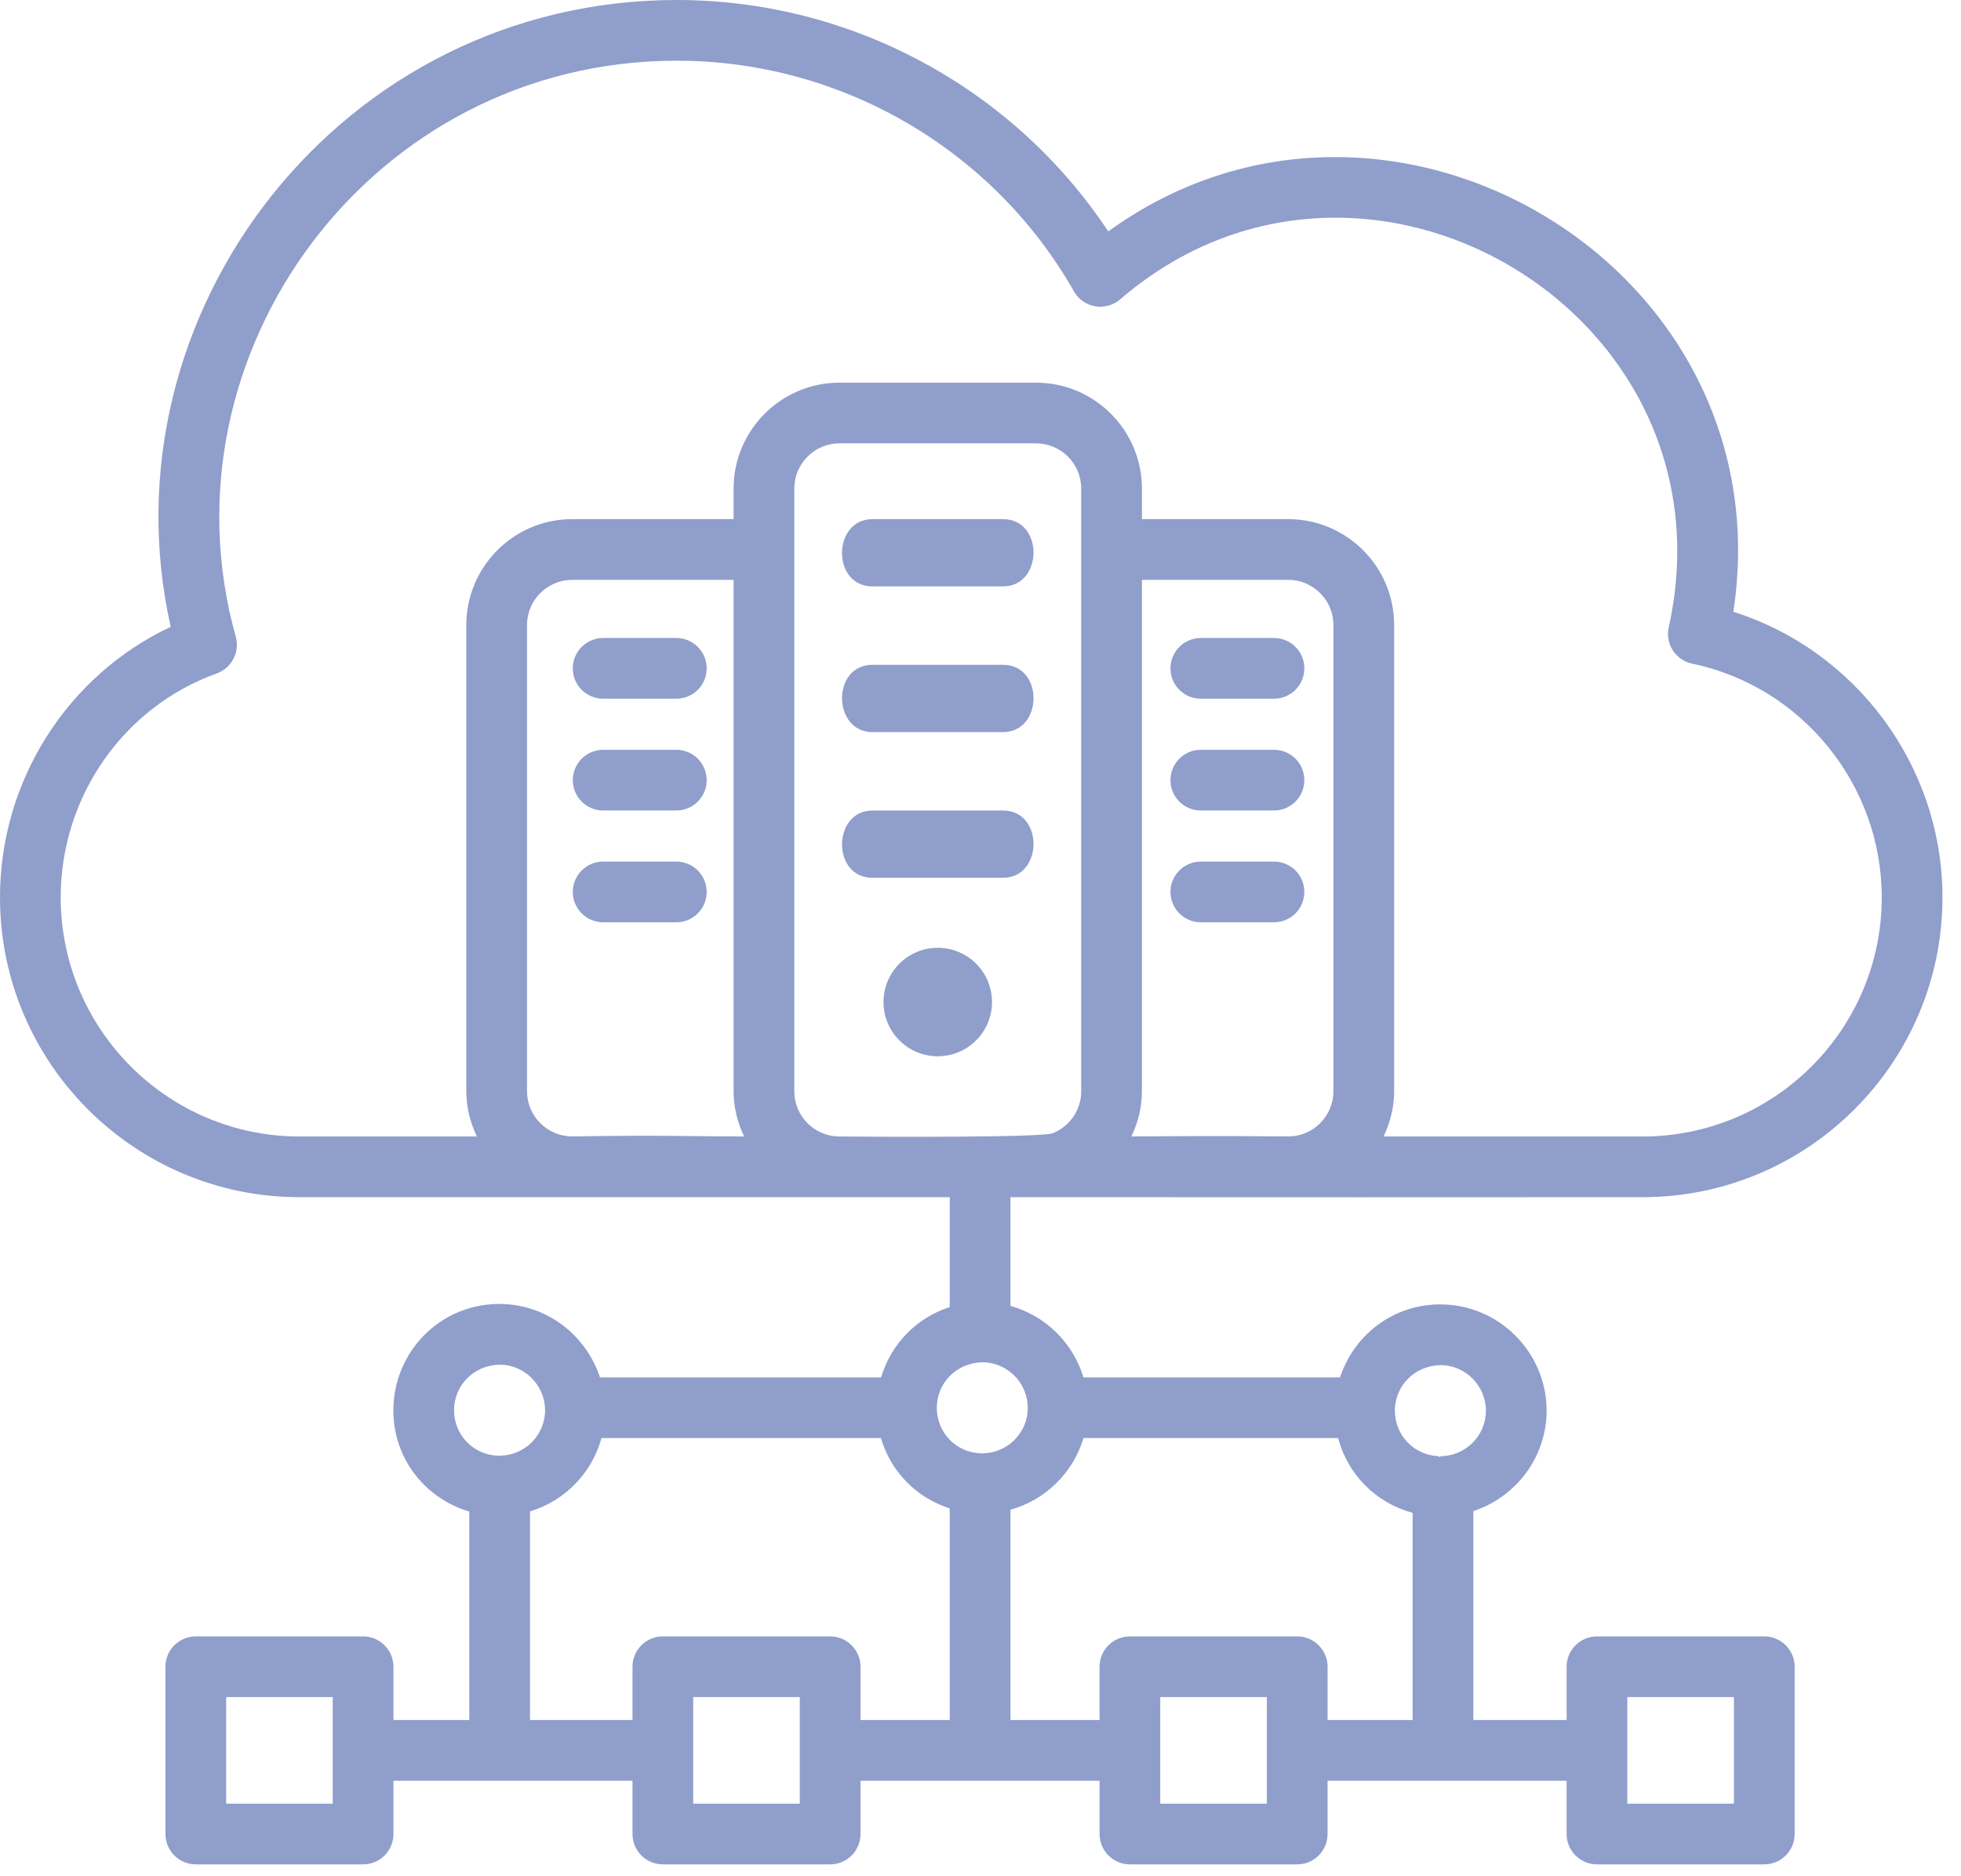 <svg width="93" height="89" viewBox="0 0 93 89" fill="none" xmlns="http://www.w3.org/2000/svg">
<path d="M65.335 56.788C60.505 56.789 65.596 56.789 65.335 56.788V56.788Z" fill="#8F9ECB"/>
<path d="M82.204 29.018C84.701 12.577 65.735 1.42 52.56 10.977C48.044 4.167 40.351 0 32.1 0C16.18 0 4.761 14.857 8.095 29.733C3.204 32.031 0 37.031 0 42.563C0 50.405 6.37 56.784 14.201 56.784H45.042V61.997C43.473 62.5 42.261 63.739 41.785 65.332H28.454C27.79 63.319 25.914 61.85 23.691 61.85C23.678 61.85 23.553 61.85 23.54 61.85C20.819 61.927 18.673 64.129 18.653 66.888C18.653 69.175 20.152 71.073 22.256 71.695V81.585H18.659V79.057C18.659 78.262 18.015 77.618 17.22 77.618H9.285C8.49 77.618 7.846 78.262 7.846 79.057V86.991C7.846 87.786 8.49 88.431 9.285 88.431H17.22C18.015 88.431 18.659 87.786 18.659 86.991V84.464H29.996V86.991C29.996 87.786 30.641 88.431 31.436 88.431H39.37C40.165 88.431 40.809 87.786 40.809 86.991V84.464H52.147V86.991C52.147 87.786 52.791 88.431 53.586 88.431H61.52C62.315 88.431 62.959 87.786 62.959 86.991V84.464H74.297V86.991C74.297 87.786 74.942 88.431 75.736 88.431H83.671C84.465 88.431 85.11 87.786 85.11 86.991V79.057C85.11 78.262 84.465 77.618 83.671 77.618H75.736C74.942 77.618 74.297 78.262 74.297 79.057V81.585H69.872V71.674C71.883 71.012 73.349 69.134 73.349 66.885C73.329 64.121 71.07 61.871 68.311 61.871C68.297 61.871 68.173 61.871 68.16 61.872C65.987 61.933 64.201 63.359 63.551 65.332H51.384C50.884 63.687 49.578 62.403 47.921 61.941V56.784C61.708 56.785 65.132 56.787 65.335 56.788C67.373 56.787 71.173 56.786 77.9 56.784C85.742 56.784 92.121 50.405 92.121 42.563C92.121 36.346 88.027 30.859 82.204 29.018ZM15.781 85.552H10.725V80.496H15.781V85.552ZM77.176 80.496H82.231V85.552H77.176V80.496ZM27.138 53.902C25.955 53.902 24.993 52.94 24.993 51.757V29.648C24.993 28.465 25.956 27.503 27.138 27.503H34.791V51.762C34.791 52.532 34.979 53.253 35.29 53.906C32.676 53.9 31.452 53.836 27.138 53.902ZM23.696 69.046C23.695 69.046 23.695 69.046 23.694 69.046C23.694 69.046 23.692 69.047 23.691 69.047C23.666 69.047 23.646 69.06 23.622 69.061L23.622 69.047C22.45 69.014 21.532 68.065 21.532 66.884C21.54 65.708 22.458 64.761 23.691 64.728C24.874 64.728 25.842 65.695 25.85 66.888C25.85 68.076 24.884 69.043 23.696 69.046ZM37.93 85.552H32.875V80.496H37.93V85.552ZM45.042 81.585H40.809V79.057C40.809 78.262 40.165 77.618 39.37 77.618H31.436C30.641 77.618 29.996 78.262 29.996 79.057V81.585H25.135V71.689C26.782 71.191 28.064 69.883 28.526 68.211H41.776C42.243 69.797 43.454 71.039 45.042 71.547V81.585ZM60.081 85.552H55.025V83.052C55.025 83.043 55.031 83.034 55.031 83.025C55.031 83.015 55.025 83.007 55.025 82.997V80.496H60.081V85.552ZM68.311 64.75C69.493 64.75 70.461 65.717 70.47 66.909C70.47 68.1 69.501 69.069 68.311 69.069V69.099C68.287 69.102 68.266 69.11 68.243 69.113L68.241 69.069C67.069 69.035 66.151 68.087 66.151 66.905C66.159 65.729 67.077 64.782 68.311 64.75ZM51.385 68.211H63.461C63.917 69.938 65.247 71.285 66.993 71.756V81.585H62.96V79.057C62.96 78.262 62.315 77.618 61.52 77.618H53.586C52.791 77.618 52.146 78.262 52.146 79.057V81.585H47.921V71.609C49.581 71.148 50.886 69.865 51.385 68.211ZM48.743 66.763C48.743 66.766 48.741 66.769 48.741 66.772C48.741 66.775 48.743 66.778 48.743 66.782C48.739 67.969 47.773 68.934 46.585 68.934V68.952C46.561 68.95 46.54 68.938 46.516 68.938L46.515 68.934C45.344 68.901 44.426 67.953 44.426 66.772C44.434 65.595 45.352 64.648 46.585 64.615C47.764 64.615 48.729 65.577 48.743 66.763ZM51.276 51.762C51.276 52.651 50.732 53.415 49.959 53.739C49.942 53.745 49.925 53.748 49.908 53.755C49.393 53.956 41.821 53.928 39.813 53.906C38.631 53.906 37.669 52.944 37.669 51.762V26.085C37.669 26.077 37.673 26.071 37.673 26.064C37.673 26.056 37.669 26.05 37.669 26.043V23.173C37.669 21.991 38.631 21.029 39.813 21.029H49.133C50.315 21.029 51.276 21.991 51.276 23.173V51.762ZM63.238 51.757C63.238 52.94 62.276 53.902 61.105 53.902C57.628 53.874 55.408 53.892 53.936 53.903C53.831 53.904 53.753 53.905 53.656 53.905C53.967 53.253 54.155 52.531 54.155 51.762V27.503H61.093C62.276 27.503 63.238 28.465 63.238 29.648L63.238 51.757ZM77.9 53.906H65.615C65.927 53.252 66.117 52.529 66.117 51.757V29.648C66.117 26.878 63.863 24.624 61.093 24.624H54.155V23.173C54.155 20.404 51.903 18.151 49.133 18.151H39.813C37.044 18.151 34.791 20.404 34.791 23.173V24.624H27.138C24.368 24.624 22.115 26.878 22.115 29.648V51.757C22.115 52.529 22.304 53.252 22.616 53.906H14.201C7.958 53.906 2.879 48.818 2.879 42.563C2.879 37.798 5.853 33.53 10.28 31.942C10.991 31.686 11.384 30.925 11.18 30.198C7.44 16.839 17.565 2.879 32.1 2.879C39.878 2.879 47.094 7.072 50.932 13.821C51.144 14.196 51.514 14.455 51.938 14.528C52.361 14.601 52.796 14.481 53.123 14.2C64.624 4.289 82.457 14.813 79.139 29.757C79.055 30.133 79.126 30.527 79.335 30.85C79.544 31.173 79.874 31.4 80.25 31.478C85.461 32.565 89.242 37.227 89.242 42.563C89.242 48.818 84.155 53.906 77.9 53.906Z" fill="#8F9ECB"/>
<path d="M32.075 30.262H28.604C27.81 30.262 27.165 30.907 27.165 31.702C27.165 32.497 27.81 33.141 28.604 33.141H32.075C32.87 33.141 33.514 32.497 33.514 31.702C33.514 30.907 32.87 30.262 32.075 30.262Z" fill="#8F9ECB"/>
<path d="M32.075 35.565H28.604C27.81 35.565 27.165 36.209 27.165 37.004C27.165 37.799 27.81 38.443 28.604 38.443H32.075C32.87 38.443 33.514 37.799 33.514 37.004C33.514 36.209 32.87 35.565 32.075 35.565Z" fill="#8F9ECB"/>
<path d="M32.075 40.867H28.604C27.81 40.867 27.165 41.511 27.165 42.306C27.165 43.101 27.81 43.745 28.604 43.745H32.075C32.87 43.745 33.514 43.101 33.514 42.306C33.514 41.511 32.87 40.867 32.075 40.867Z" fill="#8F9ECB"/>
<path d="M60.419 30.262H56.948C56.153 30.262 55.509 30.907 55.509 31.702C55.509 32.497 56.153 33.141 56.948 33.141H60.419C61.214 33.141 61.858 32.497 61.858 31.702C61.858 30.907 61.214 30.262 60.419 30.262Z" fill="#8F9ECB"/>
<path d="M60.419 35.565H56.948C56.153 35.565 55.509 36.209 55.509 37.004C55.509 37.799 56.153 38.443 56.948 38.443H60.419C61.214 38.443 61.858 37.799 61.858 37.004C61.858 36.209 61.214 35.565 60.419 35.565Z" fill="#8F9ECB"/>
<path d="M60.419 40.867H56.948C56.153 40.867 55.509 41.511 55.509 42.306C55.509 43.101 56.153 43.745 56.948 43.745H60.419C61.214 43.745 61.858 43.101 61.858 42.306C61.858 41.511 61.214 40.867 60.419 40.867Z" fill="#8F9ECB"/>
<path d="M44.473 50.101C45.893 50.101 47.045 48.949 47.045 47.529C47.045 46.108 45.893 44.956 44.473 44.956C43.052 44.956 41.9 46.108 41.9 47.529C41.9 48.949 43.052 50.101 44.473 50.101Z" fill="#8F9ECB"/>
<path d="M47.569 24.624H41.377C39.469 24.624 39.433 27.814 41.377 27.814H47.569C49.477 27.814 49.513 24.624 47.569 24.624Z" fill="#8F9ECB"/>
<path d="M47.569 31.534H41.378C39.429 31.534 39.475 34.725 41.378 34.725H47.569C49.477 34.725 49.514 31.534 47.569 31.534Z" fill="#8F9ECB"/>
<path d="M47.569 38.445H41.378C39.474 38.445 39.43 41.635 41.378 41.635H47.569C49.477 41.635 49.514 38.445 47.569 38.445Z" fill="#8F9ECB"/>
</svg>
